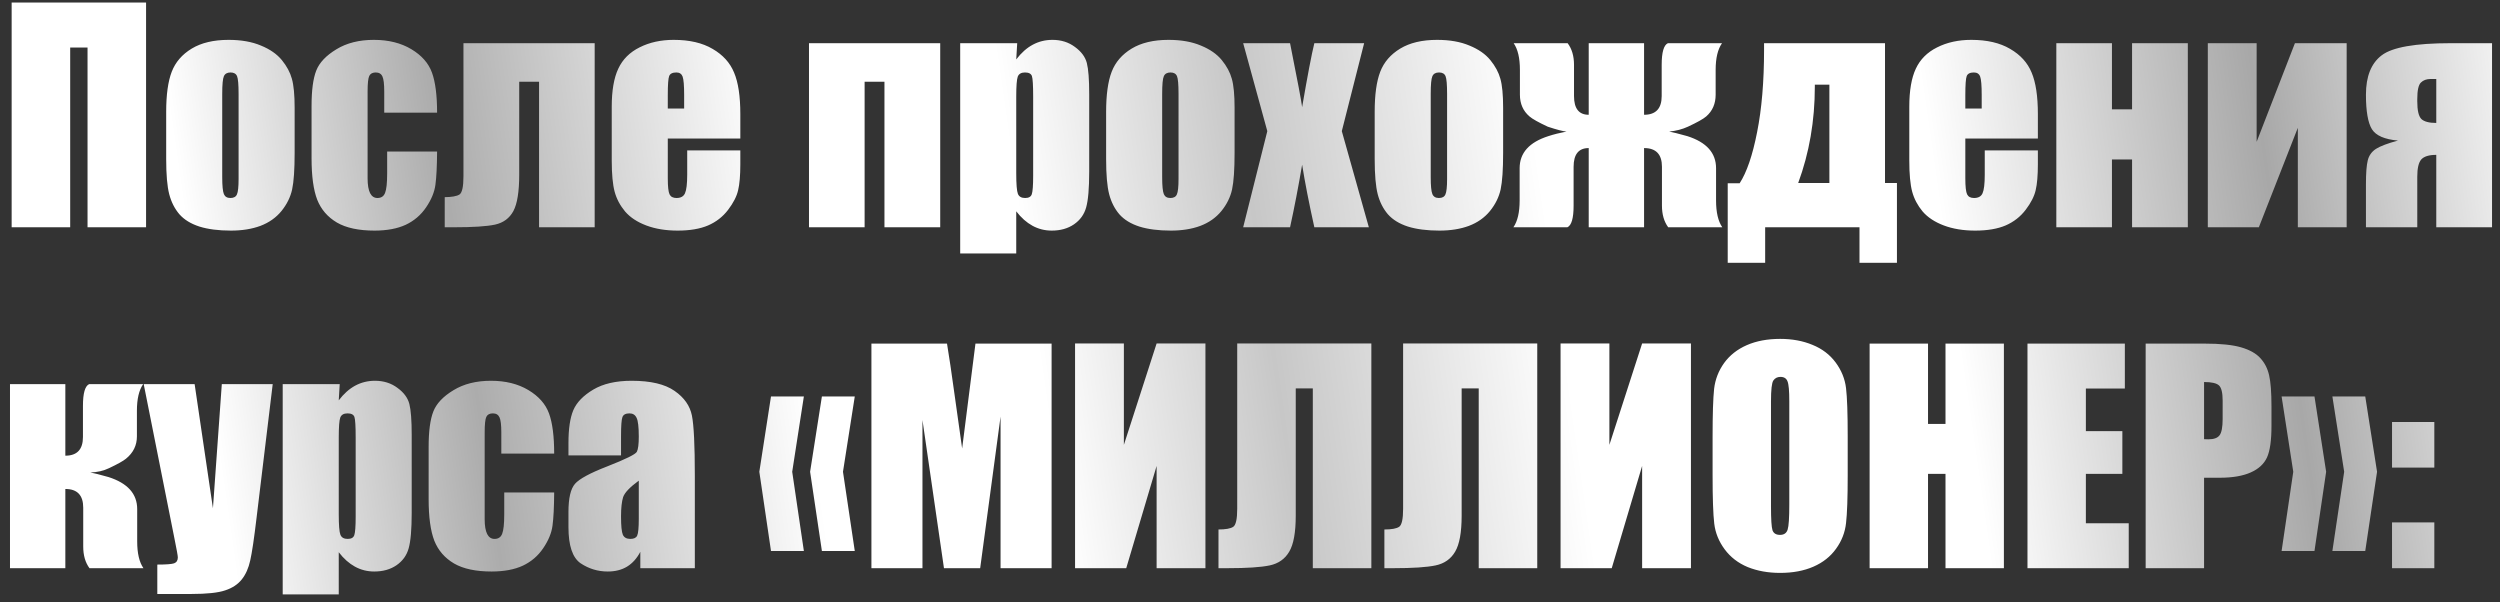 <?xml version="1.0" encoding="UTF-8"?> <svg xmlns="http://www.w3.org/2000/svg" width="220" height="53" viewBox="0 0 220 53" fill="none"><rect x="0" y="0" width="220" height="53" fill="#333333" stroke="none"/> <path d="M12.854 20H7.703V4.18H6.177V20H1.025V0.225H12.854V20ZM25.928 9.49V13.457C25.928 14.914 25.855 15.984 25.708 16.668C25.561 17.343 25.248 17.978 24.768 18.572C24.288 19.158 23.669 19.593 22.913 19.878C22.164 20.155 21.301 20.293 20.325 20.293C19.234 20.293 18.311 20.175 17.554 19.939C16.797 19.695 16.207 19.333 15.784 18.852C15.369 18.364 15.072 17.778 14.893 17.095C14.713 16.403 14.624 15.37 14.624 13.994V9.844C14.624 8.338 14.787 7.162 15.112 6.316C15.438 5.47 16.024 4.79 16.87 4.277C17.716 3.765 18.799 3.508 20.117 3.508C21.224 3.508 22.172 3.675 22.961 4.009C23.759 4.334 24.373 4.762 24.805 5.291C25.236 5.819 25.529 6.365 25.684 6.926C25.846 7.488 25.928 8.342 25.928 9.49ZM20.996 8.269C20.996 7.439 20.951 6.918 20.862 6.707C20.772 6.487 20.581 6.377 20.288 6.377C19.995 6.377 19.8 6.487 19.702 6.707C19.605 6.918 19.556 7.439 19.556 8.269V15.581C19.556 16.346 19.605 16.846 19.702 17.082C19.8 17.31 19.991 17.424 20.276 17.424C20.569 17.424 20.76 17.319 20.85 17.107C20.947 16.895 20.996 16.44 20.996 15.74V8.269ZM38.464 9.917H33.813V8.049C33.813 7.398 33.761 6.959 33.655 6.731C33.549 6.495 33.354 6.377 33.069 6.377C32.784 6.377 32.593 6.479 32.495 6.682C32.398 6.886 32.349 7.341 32.349 8.049V15.691C32.349 16.269 32.422 16.704 32.568 16.997C32.715 17.282 32.931 17.424 33.215 17.424C33.549 17.424 33.773 17.274 33.887 16.973C34.009 16.672 34.07 16.102 34.07 15.264V13.335H38.464C38.456 14.629 38.407 15.601 38.318 16.252C38.236 16.895 37.964 17.559 37.5 18.242C37.044 18.918 36.446 19.43 35.706 19.78C34.965 20.122 34.05 20.293 32.959 20.293C31.567 20.293 30.465 20.057 29.651 19.585C28.837 19.105 28.259 18.438 27.918 17.583C27.584 16.72 27.417 15.5 27.417 13.921V9.319C27.417 7.944 27.555 6.906 27.832 6.206C28.109 5.506 28.699 4.884 29.602 4.338C30.505 3.785 31.604 3.508 32.898 3.508C34.184 3.508 35.282 3.781 36.194 4.326C37.105 4.871 37.712 5.559 38.013 6.389C38.314 7.219 38.464 8.395 38.464 9.917ZM47.437 20V7.195H45.691V15.373C45.691 16.863 45.52 17.929 45.178 18.572C44.836 19.206 44.295 19.605 43.555 19.768C42.822 19.923 41.618 20 39.941 20H39.136V17.351C39.762 17.343 40.194 17.266 40.43 17.119C40.666 16.965 40.784 16.431 40.784 15.52V3.801H52.331V20H47.437ZM65.149 12.188H58.765V15.691C58.765 16.423 58.818 16.895 58.923 17.107C59.029 17.319 59.233 17.424 59.534 17.424C59.908 17.424 60.156 17.286 60.278 17.009C60.408 16.724 60.474 16.179 60.474 15.373V13.237H65.149V14.434C65.149 15.435 65.084 16.204 64.954 16.741C64.832 17.278 64.539 17.852 64.075 18.462C63.611 19.072 63.021 19.532 62.305 19.841C61.597 20.142 60.706 20.293 59.631 20.293C58.59 20.293 57.67 20.142 56.873 19.841C56.075 19.54 55.453 19.129 55.005 18.608C54.565 18.079 54.26 17.502 54.089 16.875C53.919 16.24 53.833 15.321 53.833 14.116V9.392C53.833 7.976 54.024 6.861 54.407 6.047C54.789 5.225 55.416 4.599 56.287 4.167C57.157 3.728 58.158 3.508 59.29 3.508C60.673 3.508 61.812 3.773 62.708 4.302C63.611 4.823 64.242 5.518 64.6 6.389C64.966 7.252 65.149 8.468 65.149 10.039V12.188ZM60.205 9.551V8.367C60.205 7.528 60.16 6.987 60.071 6.743C59.981 6.499 59.798 6.377 59.522 6.377C59.18 6.377 58.968 6.483 58.887 6.694C58.805 6.898 58.765 7.455 58.765 8.367V9.551H60.205ZM71.191 20V3.801H82.739V20H77.832V7.195H76.086V20H71.191ZM89.514 3.801L89.429 5.229C89.868 4.652 90.352 4.22 90.881 3.936C91.41 3.651 91.988 3.508 92.615 3.508C93.38 3.508 94.039 3.716 94.592 4.131C95.154 4.538 95.504 5.01 95.642 5.547C95.78 6.084 95.85 6.995 95.85 8.281V15.105C95.85 16.578 95.76 17.628 95.581 18.254C95.41 18.873 95.052 19.369 94.507 19.744C93.97 20.11 93.319 20.293 92.554 20.293C91.943 20.293 91.378 20.151 90.857 19.866C90.336 19.581 89.86 19.158 89.429 18.596V22.307H84.497V3.801H89.514ZM90.918 8.513C90.918 7.512 90.881 6.906 90.808 6.694C90.735 6.483 90.531 6.377 90.198 6.377C89.872 6.377 89.661 6.499 89.563 6.743C89.474 6.987 89.429 7.577 89.429 8.513V15.227C89.429 16.204 89.478 16.814 89.575 17.058C89.673 17.302 89.884 17.424 90.21 17.424C90.527 17.424 90.723 17.314 90.796 17.095C90.877 16.867 90.918 16.322 90.918 15.459V8.513ZM108.643 9.49V13.457C108.643 14.914 108.569 15.984 108.423 16.668C108.276 17.343 107.963 17.978 107.483 18.572C107.003 19.158 106.384 19.593 105.627 19.878C104.879 20.155 104.016 20.293 103.04 20.293C101.949 20.293 101.025 20.175 100.269 19.939C99.512 19.695 98.922 19.333 98.499 18.852C98.084 18.364 97.787 17.778 97.607 17.095C97.428 16.403 97.339 15.37 97.339 13.994V9.844C97.339 8.338 97.502 7.162 97.827 6.316C98.153 5.47 98.739 4.79 99.585 4.277C100.431 3.765 101.514 3.508 102.832 3.508C103.939 3.508 104.887 3.675 105.676 4.009C106.474 4.334 107.088 4.762 107.52 5.291C107.951 5.819 108.244 6.365 108.398 6.926C108.561 7.488 108.643 8.342 108.643 9.49ZM103.711 8.269C103.711 7.439 103.666 6.918 103.577 6.707C103.487 6.487 103.296 6.377 103.003 6.377C102.71 6.377 102.515 6.487 102.417 6.707C102.319 6.918 102.271 7.439 102.271 8.269V15.581C102.271 16.346 102.319 16.846 102.417 17.082C102.515 17.31 102.706 17.424 102.991 17.424C103.284 17.424 103.475 17.319 103.564 17.107C103.662 16.895 103.711 16.44 103.711 15.74V8.269ZM120.044 3.801L118.079 11.54L120.459 20H115.662C115.19 17.868 114.832 16.033 114.587 14.495C114.262 16.415 113.908 18.25 113.525 20H109.399L111.523 11.54L109.399 3.801H113.525C114.185 7.105 114.539 8.981 114.587 9.429C115.059 6.67 115.417 4.794 115.662 3.801H120.044ZM132.275 9.49V13.457C132.275 14.914 132.202 15.984 132.056 16.668C131.909 17.343 131.596 17.978 131.116 18.572C130.636 19.158 130.017 19.593 129.26 19.878C128.512 20.155 127.649 20.293 126.672 20.293C125.582 20.293 124.658 20.175 123.901 19.939C123.145 19.695 122.555 19.333 122.131 18.852C121.716 18.364 121.419 17.778 121.24 17.095C121.061 16.403 120.972 15.37 120.972 13.994V9.844C120.972 8.338 121.134 7.162 121.46 6.316C121.785 5.47 122.371 4.79 123.218 4.277C124.064 3.765 125.146 3.508 126.465 3.508C127.572 3.508 128.52 3.675 129.309 4.009C130.107 4.334 130.721 4.762 131.152 5.291C131.584 5.819 131.877 6.365 132.031 6.926C132.194 7.488 132.275 8.342 132.275 9.49ZM127.344 8.269C127.344 7.439 127.299 6.918 127.209 6.707C127.12 6.487 126.929 6.377 126.636 6.377C126.343 6.377 126.147 6.487 126.05 6.707C125.952 6.918 125.903 7.439 125.903 8.269V15.581C125.903 16.346 125.952 16.846 126.05 17.082C126.147 17.31 126.339 17.424 126.624 17.424C126.917 17.424 127.108 17.319 127.197 17.107C127.295 16.895 127.344 16.44 127.344 15.74V8.269ZM151.562 20H146.802C146.436 19.504 146.252 18.869 146.252 18.096V14.678C146.252 13.579 145.728 13.03 144.678 13.03V20H139.807V13.03C138.92 13.03 138.477 13.579 138.477 14.678V18.096C138.477 19.203 138.293 19.837 137.927 20H133.179C133.545 19.471 133.728 18.686 133.728 17.644V14.8C133.728 13.457 134.57 12.517 136.255 11.98C136.727 11.825 137.26 11.691 137.854 11.577C137.569 11.561 137.02 11.418 136.206 11.15C135.384 10.767 134.847 10.466 134.595 10.247C134.033 9.766 133.752 9.128 133.752 8.33V6.145C133.752 5.111 133.569 4.33 133.203 3.801H137.952C138.326 4.298 138.513 4.932 138.513 5.706V8.452C138.513 9.551 138.944 10.1 139.807 10.1V3.801H144.678V10.1C145.711 10.1 146.228 9.551 146.228 8.452V5.706C146.228 4.599 146.411 3.964 146.777 3.801H151.538C151.164 4.33 150.977 5.111 150.977 6.145V8.33C150.977 9.128 150.7 9.766 150.146 10.247C149.894 10.466 149.357 10.767 148.535 11.15C148.039 11.378 147.489 11.52 146.887 11.577C147.164 11.626 147.697 11.76 148.486 11.98C150.171 12.517 151.013 13.457 151.013 14.8V17.644C151.013 18.686 151.196 19.471 151.562 20ZM166.931 23.125H163.635V20H155.334V23.125H152.039V16.13H153.088C153.715 15.162 154.228 13.661 154.626 11.626C155.033 9.583 155.237 7.174 155.237 4.399V3.801H165.881V16.106H166.931V23.125ZM160.986 16.106V7.451H159.705V7.622C159.705 10.633 159.216 13.461 158.24 16.106H160.986ZM179.333 12.188H172.949V15.691C172.949 16.423 173.002 16.895 173.108 17.107C173.214 17.319 173.417 17.424 173.718 17.424C174.093 17.424 174.341 17.286 174.463 17.009C174.593 16.724 174.658 16.179 174.658 15.373V13.237H179.333V14.434C179.333 15.435 179.268 16.204 179.138 16.741C179.016 17.278 178.723 17.852 178.259 18.462C177.795 19.072 177.205 19.532 176.489 19.841C175.781 20.142 174.89 20.293 173.816 20.293C172.774 20.293 171.855 20.142 171.057 19.841C170.26 19.54 169.637 19.129 169.189 18.608C168.75 18.079 168.445 17.502 168.274 16.875C168.103 16.24 168.018 15.321 168.018 14.116V9.392C168.018 7.976 168.209 6.861 168.591 6.047C168.974 5.225 169.6 4.599 170.471 4.167C171.342 3.728 172.343 3.508 173.474 3.508C174.858 3.508 175.997 3.773 176.892 4.302C177.795 4.823 178.426 5.518 178.784 6.389C179.15 7.252 179.333 8.468 179.333 10.039V12.188ZM174.39 9.551V8.367C174.39 7.528 174.345 6.987 174.255 6.743C174.166 6.499 173.983 6.377 173.706 6.377C173.364 6.377 173.153 6.483 173.071 6.694C172.99 6.898 172.949 7.455 172.949 8.367V9.551H174.39ZM192.529 20H187.622V14.031H185.852V20H180.957V3.801H185.852V9.624H187.622V3.801H192.529V20ZM206.506 20H202.209V11.248L198.779 20H194.287V3.801H198.584V12.48L201.953 3.801H206.506V20ZM219.299 20H214.392V13.628C213.757 13.628 213.318 13.762 213.074 14.031C212.838 14.299 212.72 14.804 212.72 15.544V20H208.203V16.204C208.203 15.235 208.256 14.539 208.362 14.116C208.468 13.685 208.708 13.347 209.082 13.103C209.465 12.859 210.111 12.615 211.023 12.371C209.843 12.265 209.078 11.931 208.728 11.37C208.378 10.8 208.203 9.787 208.203 8.33C208.203 6.719 208.667 5.563 209.595 4.863C210.531 4.155 212.549 3.801 215.649 3.801H219.299V20ZM214.392 10.82V6.951H213.892C213.534 6.951 213.249 7.056 213.037 7.268C212.826 7.472 212.72 7.956 212.72 8.721V8.928C212.72 9.709 212.838 10.222 213.074 10.466C213.318 10.702 213.757 10.82 214.392 10.82ZM5.75 33.801V40.1C6.783 40.1 7.3 39.551 7.3 38.452V35.706C7.3 34.599 7.483 33.964 7.849 33.801H12.598C12.231 34.33 12.048 35.111 12.048 36.145V38.403C12.048 39.193 11.727 39.848 11.084 40.369C10.848 40.564 10.352 40.841 9.595 41.199C9.106 41.435 8.557 41.561 7.947 41.577C8.232 41.626 8.765 41.76 9.546 41.98C11.23 42.517 12.073 43.457 12.073 44.8V47.644C12.073 48.686 12.256 49.471 12.622 50H7.874C7.507 49.504 7.324 48.869 7.324 48.096V44.678C7.324 43.579 6.799 43.03 5.75 43.03V50H0.879V33.801H5.75ZM23.999 33.801L22.583 45.52C22.363 47.376 22.176 48.641 22.021 49.316C21.875 49.992 21.627 50.549 21.277 50.989C20.927 51.428 20.439 51.75 19.812 51.953C19.194 52.165 18.201 52.27 16.834 52.27H13.843V49.683C14.608 49.683 15.1 49.646 15.32 49.573C15.54 49.491 15.649 49.316 15.649 49.048C15.649 48.918 15.548 48.352 15.344 47.351L12.646 33.801H17.127L18.738 44.727L19.519 33.801H23.999ZM29.895 33.801L29.81 35.23C30.249 34.652 30.733 34.22 31.262 33.935C31.791 33.651 32.369 33.508 32.996 33.508C33.761 33.508 34.42 33.716 34.973 34.131C35.535 34.538 35.885 35.01 36.023 35.547C36.161 36.084 36.23 36.995 36.23 38.281V45.105C36.23 46.578 36.141 47.628 35.962 48.254C35.791 48.873 35.433 49.369 34.888 49.744C34.351 50.11 33.7 50.293 32.935 50.293C32.324 50.293 31.759 50.151 31.238 49.866C30.717 49.581 30.241 49.158 29.81 48.596V52.307H24.878V33.801H29.895ZM31.299 38.513C31.299 37.512 31.262 36.906 31.189 36.694C31.116 36.483 30.912 36.377 30.579 36.377C30.253 36.377 30.041 36.499 29.944 36.743C29.854 36.987 29.81 37.577 29.81 38.513V45.227C29.81 46.204 29.858 46.814 29.956 47.058C30.054 47.302 30.265 47.424 30.591 47.424C30.908 47.424 31.104 47.315 31.177 47.095C31.258 46.867 31.299 46.322 31.299 45.459V38.513ZM48.767 39.917H44.116V38.049C44.116 37.398 44.063 36.959 43.958 36.731C43.852 36.495 43.656 36.377 43.372 36.377C43.087 36.377 42.895 36.479 42.798 36.682C42.7 36.886 42.651 37.341 42.651 38.049V45.691C42.651 46.269 42.725 46.704 42.871 46.997C43.018 47.282 43.233 47.424 43.518 47.424C43.852 47.424 44.075 47.274 44.19 46.973C44.312 46.672 44.373 46.102 44.373 45.264V43.335H48.767C48.759 44.629 48.71 45.601 48.621 46.252C48.539 46.895 48.267 47.559 47.803 48.242C47.347 48.918 46.749 49.43 46.008 49.78C45.268 50.122 44.352 50.293 43.262 50.293C41.87 50.293 40.767 50.057 39.954 49.585C39.14 49.105 38.562 48.438 38.22 47.583C37.887 46.72 37.72 45.5 37.72 43.921V39.319C37.72 37.944 37.858 36.906 38.135 36.206C38.411 35.506 39.002 34.884 39.905 34.338C40.808 33.785 41.907 33.508 43.201 33.508C44.486 33.508 45.585 33.781 46.497 34.326C47.408 34.871 48.014 35.559 48.315 36.389C48.617 37.219 48.767 38.395 48.767 39.917ZM54.651 40.076H50.024V38.989C50.024 37.736 50.167 36.772 50.452 36.096C50.745 35.413 51.327 34.81 52.197 34.29C53.068 33.769 54.199 33.508 55.591 33.508C57.259 33.508 58.516 33.805 59.363 34.399C60.209 34.985 60.718 35.71 60.889 36.572C61.06 37.427 61.145 39.193 61.145 41.87V50H56.348V48.56C56.047 49.137 55.656 49.573 55.176 49.866C54.704 50.151 54.138 50.293 53.479 50.293C52.616 50.293 51.823 50.053 51.099 49.573C50.383 49.084 50.024 48.023 50.024 46.387V45.056C50.024 43.844 50.216 43.018 50.598 42.578C50.981 42.139 51.929 41.626 53.442 41.04C55.062 40.405 55.928 39.978 56.042 39.758C56.156 39.539 56.213 39.091 56.213 38.416C56.213 37.569 56.148 37.02 56.018 36.768C55.896 36.507 55.688 36.377 55.395 36.377C55.062 36.377 54.854 36.487 54.773 36.706C54.692 36.918 54.651 37.476 54.651 38.379V40.076ZM56.213 42.297C55.424 42.875 54.964 43.359 54.834 43.75C54.712 44.141 54.651 44.702 54.651 45.435C54.651 46.273 54.704 46.814 54.81 47.058C54.923 47.302 55.143 47.424 55.469 47.424C55.778 47.424 55.977 47.331 56.067 47.144C56.165 46.948 56.213 46.444 56.213 45.63V42.297ZM67.847 34.888H70.74L69.714 41.516L70.74 48.486H67.847L66.821 41.516L67.847 34.888ZM72.327 34.888H75.22L74.182 41.516L75.22 48.486H72.327L71.289 41.516L72.327 34.888ZM92.541 30.237V50H88.049V36.658L86.255 50H83.069L81.177 36.963V50H76.685V30.237H83.337C83.533 31.425 83.74 32.825 83.96 34.436L84.668 39.465L85.84 30.237H92.541ZM106.079 50H101.782V41.003L99.109 50H94.605V30.225H98.901V39.148L101.782 30.225H106.079V50ZM120.679 50H115.527V34.18H114.026V45.373C114.026 46.846 113.835 47.904 113.452 48.547C113.078 49.19 112.504 49.593 111.731 49.756C110.958 49.919 109.725 50 108.032 50H107.227V46.594C107.853 46.594 108.285 46.517 108.521 46.362C108.757 46.208 108.875 45.679 108.875 44.775V30.225H120.679V50ZM135.278 50H130.127V34.18H128.625V45.373C128.625 46.846 128.434 47.904 128.052 48.547C127.677 49.19 127.104 49.593 126.331 49.756C125.557 49.919 124.325 50 122.632 50H121.826V46.594C122.453 46.594 122.884 46.517 123.12 46.362C123.356 46.208 123.474 45.679 123.474 44.775V30.225H135.278V50ZM148.804 50H144.507V41.003L141.833 50H137.329V30.225H141.626V39.148L144.507 30.225H148.804V50ZM162.598 41.809C162.598 43.795 162.549 45.203 162.451 46.033C162.362 46.855 162.069 47.607 161.572 48.291C161.084 48.975 160.421 49.499 159.583 49.866C158.744 50.232 157.768 50.415 156.653 50.415C155.595 50.415 154.643 50.244 153.796 49.902C152.958 49.552 152.283 49.032 151.77 48.34C151.257 47.648 150.952 46.895 150.854 46.081C150.757 45.268 150.708 43.844 150.708 41.809V38.428C150.708 36.442 150.753 35.038 150.842 34.216C150.94 33.386 151.233 32.629 151.721 31.946C152.218 31.262 152.885 30.737 153.723 30.371C154.561 30.005 155.538 29.822 156.653 29.822C157.711 29.822 158.659 29.997 159.497 30.347C160.343 30.689 161.023 31.205 161.536 31.897C162.048 32.589 162.354 33.342 162.451 34.155C162.549 34.969 162.598 36.393 162.598 38.428V41.809ZM157.458 35.315C157.458 34.395 157.406 33.809 157.3 33.557C157.202 33.297 156.995 33.166 156.677 33.166C156.409 33.166 156.201 33.272 156.055 33.484C155.916 33.687 155.847 34.298 155.847 35.315V44.544C155.847 45.691 155.892 46.399 155.981 46.667C156.079 46.936 156.299 47.07 156.641 47.07C156.991 47.07 157.214 46.916 157.312 46.606C157.41 46.297 157.458 45.561 157.458 44.397V35.315ZM176.343 30.237V50H171.204V41.699H169.666V50H164.526V30.237H169.666V37.305H171.204V30.237H176.343ZM178.418 30.237H186.987V34.192H183.557V37.94H186.768V41.699H183.557V46.045H187.329V50H178.418V30.237ZM188.818 30.237H193.994C195.394 30.237 196.468 30.347 197.217 30.566C197.974 30.786 198.539 31.104 198.914 31.519C199.296 31.934 199.552 32.438 199.683 33.032C199.821 33.618 199.89 34.53 199.89 35.767V37.488C199.89 38.749 199.76 39.669 199.5 40.247C199.239 40.824 198.759 41.268 198.059 41.577C197.367 41.886 196.46 42.041 195.337 42.041H193.958V50H188.818V30.237ZM193.958 33.618V38.648C194.104 38.656 194.23 38.66 194.336 38.66C194.808 38.66 195.133 38.546 195.312 38.318C195.5 38.082 195.593 37.598 195.593 36.865V35.242C195.593 34.566 195.487 34.127 195.276 33.923C195.064 33.72 194.625 33.618 193.958 33.618ZM208.142 34.888L209.18 41.516L208.142 48.486H205.249L206.287 41.516L205.249 34.888H208.142ZM203.674 34.888L204.7 41.516L203.674 48.486H200.781L201.807 41.516L200.781 34.888H203.674ZM214.221 37.134V41.15H210.498V37.134H214.221ZM214.221 45.972V50H210.498V45.972H214.221Z" fill="url(#paint0_linear_1633_82)"></path> <defs> <linearGradient id="paint0_linear_1633_82" x1="-1.61738e-06" y1="44.508" x2="249.823" y2="8.685" gradientUnits="userSpaceOnUse"> <stop stop-color="white"></stop> <stop offset="0.078" stop-color="white"></stop> <stop offset="0.17" stop-color="#ACACAC"></stop> <stop offset="0.284" stop-color="white"></stop> <stop offset="0.366" stop-color="white"></stop> <stop offset="0.447" stop-color="#C7C7C7"></stop> <stop offset="0.548" stop-color="white"></stop> <stop offset="0.684" stop-color="white"></stop> <stop offset="0.799" stop-color="#A8A8A8"></stop> <stop offset="0.9" stop-color="white"></stop> <stop offset="1" stop-color="white"></stop> </linearGradient> </defs> </svg> 